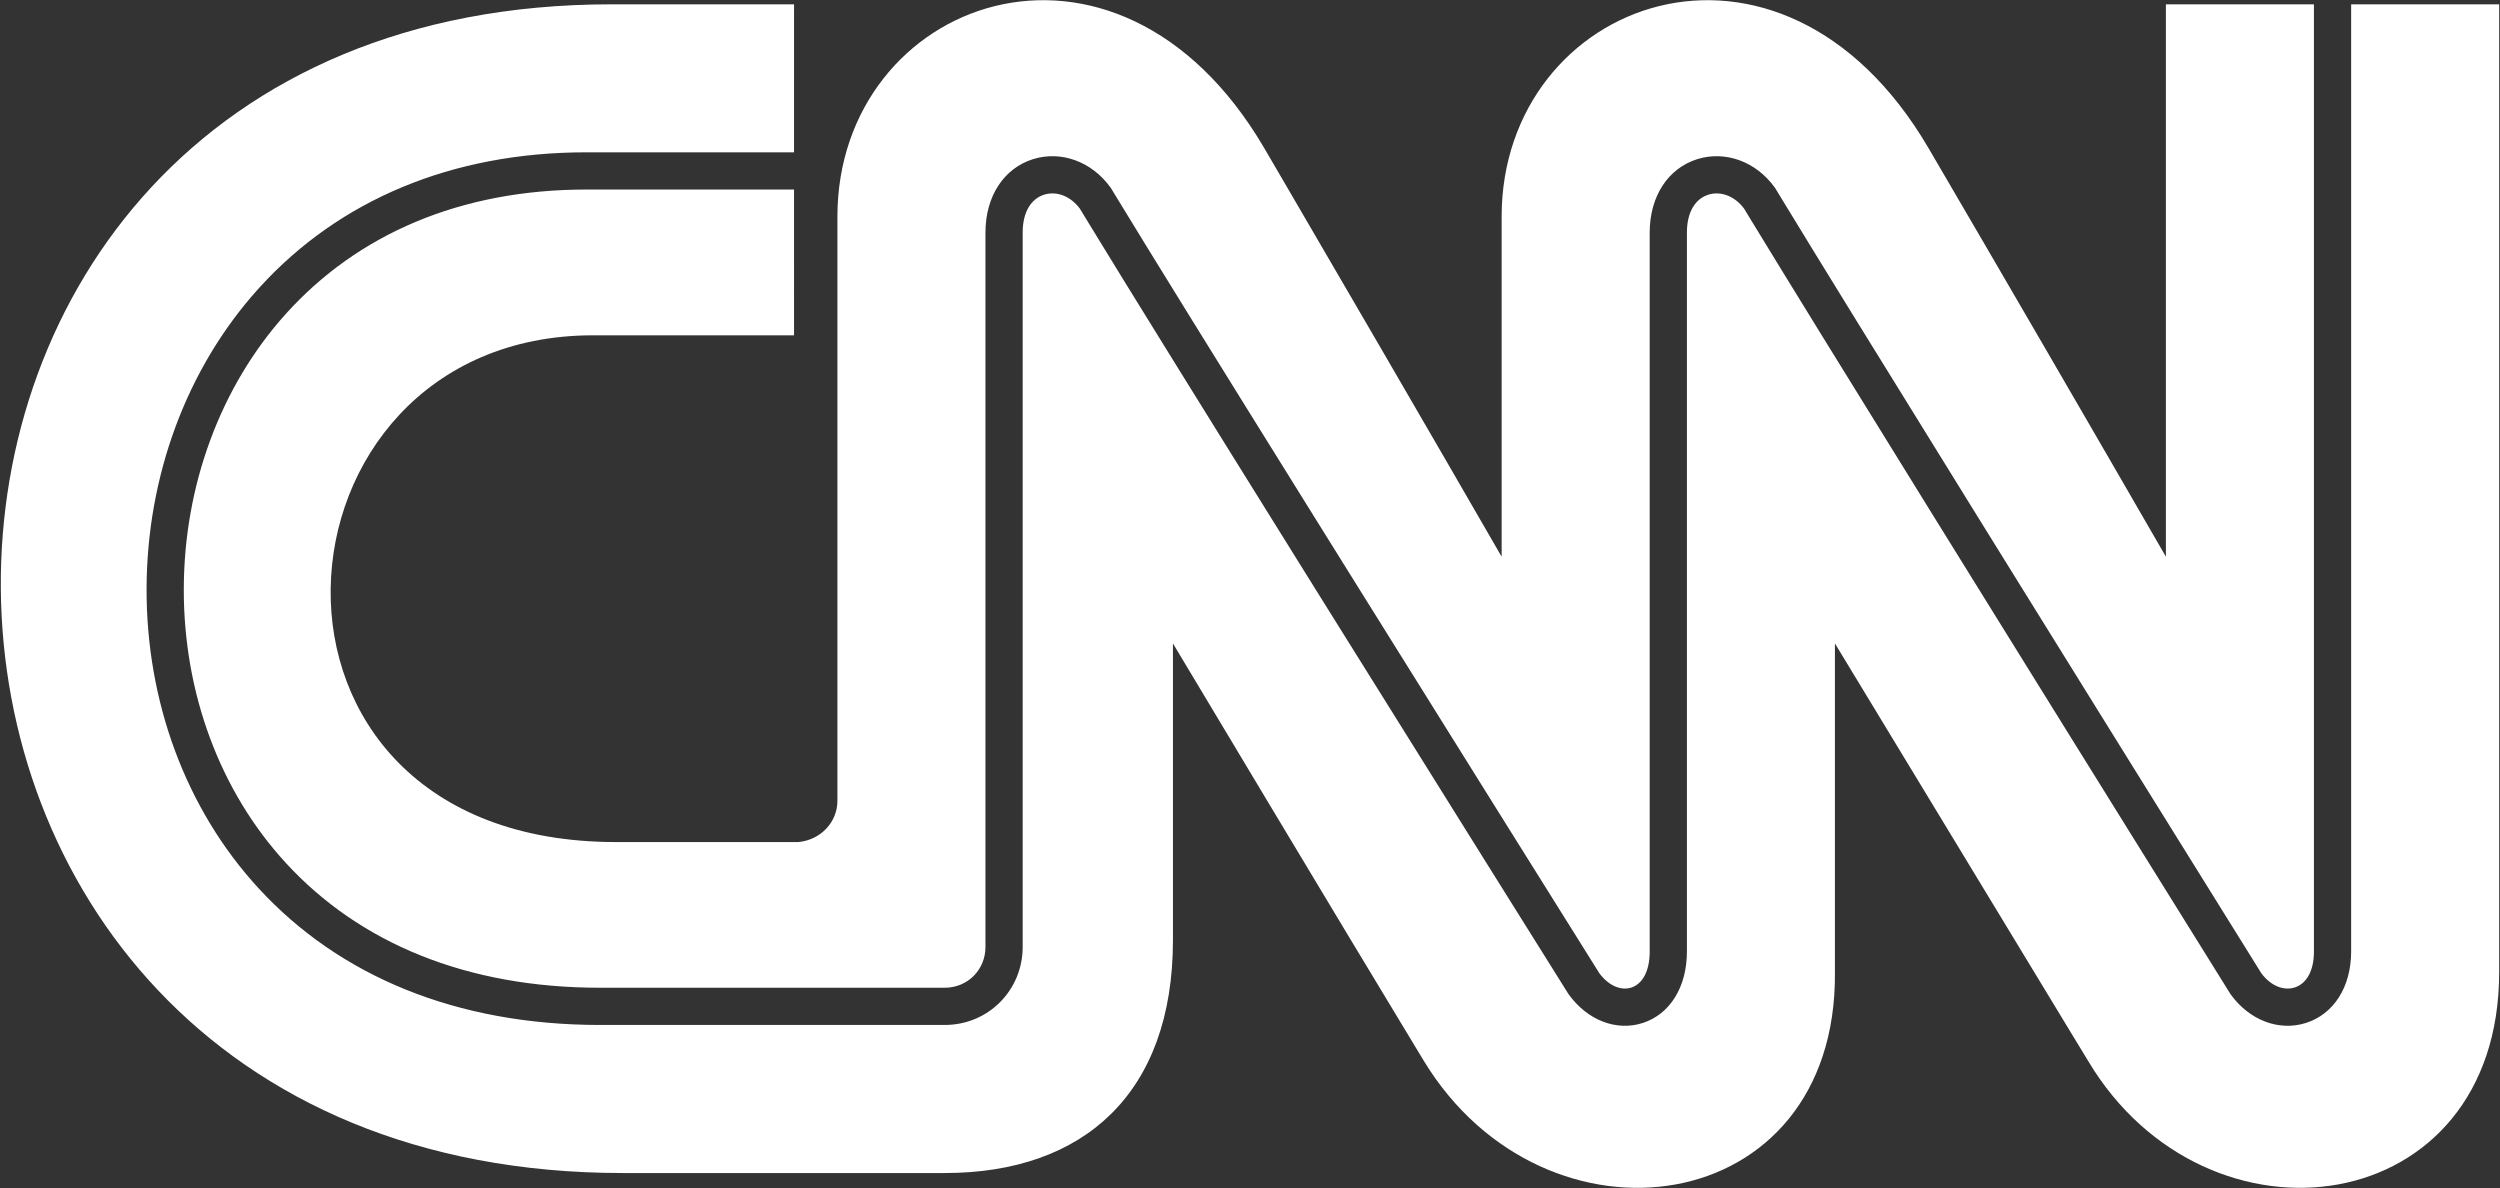 <?xml version="1.0" encoding="UTF-8"?>
<svg width="2298px" height="1092px" viewBox="0 0 2298 1092" version="1.1" xmlns="http://www.w3.org/2000/svg" xmlns:xlink="http://www.w3.org/1999/xlink">
    <rect x="0" y="0" width="2298" height="1092" fill="#333333" stroke="none"/>
    <title>cnn</title>
    <g id="Page-1" stroke="none" stroke-width="1" fill="none" fill-rule="evenodd">
        <g id="cnn" transform="translate(0.747, 0.173)" fill="#FFFFFF">
            <path d="M2296.48,3.781 L2296.48,893.417 C2296.48,1122.112 2027.915,1157.779 1918.787,975.243 L1898.928,942.548 C1824.905,820.631 1685.915,591.273 1685.915,591.273 L1685.915,893.43 C1687.99,1122.125 1419.425,1157.792 1308.223,975.256 L1304.202,968.635 C1236.628,857.287 1077.426,591.286 1077.426,591.286 L1077.426,864.053 C1077.426,1004.645 995.599,1078.08 867.614,1078.08 L571.773,1078.08 C-185.674,1078.08 -191.964,3.794 561.281,3.794 L729.136,3.794 L729.135,139.834 L538.208,139.834 C413.963,139.834 311.107,184.101 238.722,263.077 L236.538,265.481 C170.423,338.882 134.266,438.079 133.982,540.858 C133.7,644.347 169.76,743.385 237.051,816.467 C311.224,897.023 418.586,941.975 550.788,941.975 L867.64,941.975 C907.938,941.975 939.298,909.778 939.298,870.33 L939.298,213.593 C939.298,194.372 947.287,182.457 959.043,178.771 L959.424,178.655 C970.353,175.418 982.917,179.811 991.646,191.317 L991.872,191.618 L994.685,196.254 L1000.133,205.209 C1036.313,264.569 1104.093,373.927 1194.927,519.707 L1222.101,563.302 C1268.735,638.09 1318.003,716.969 1367.271,795.756 L1440.919,913.455 L1441.249,913.912 C1458.485,937.777 1485.255,948.032 1509.496,940.081 C1534.362,931.925 1549.862,907.042 1549.862,874.507 L1549.862,213.593 C1549.862,194.371 1557.85,182.456 1569.604,178.771 L1569.984,178.655 C1580.912,175.418 1593.477,179.811 1602.213,191.32 L1602.442,191.626 L1608.78,202.065 C1640.104,253.558 1696.664,345.278 1772.374,467.491 L1813.903,534.49 L1874.898,632.781 L1900.828,674.531 C1905.174,681.527 1909.531,688.54 1913.896,695.567 L1976.038,795.538 L2049.394,913.433 L2049.734,913.906 C2066.955,937.773 2094.177,947.971 2118.861,940.13 C2144.316,932.045 2160.427,907.133 2160.427,874.507 L2160.426,3.781 L2296.48,3.781 Z M1771.944,135.969 C1845.026,260.96 1917.761,386.153 1990.147,511.548 L1990.147,3.781 L2126.213,3.781 L2126.213,874.507 C2126.213,892.765 2119.082,903.978 2108.822,907.418 L2108.503,907.521 C2098.568,910.677 2086.633,906.286 2077.791,894.312 L1959.836,704.672 L1921.477,642.931 C1897.057,603.614 1873.022,564.894 1849.713,527.314 L1813.276,468.545 C1730.578,335.097 1669.246,235.669 1636.707,182.139 L1630.955,172.659 L1630.549,172.097 C1613.231,148.128 1584.962,138.099 1559.368,146.123 C1532.745,154.47 1515.648,179.975 1515.648,213.593 L1515.648,874.507 C1515.648,893.113 1508.647,904.352 1498.833,907.571 C1489.579,910.606 1478.157,906.307 1469.298,894.307 L1379.214,750.321 C1333.727,677.56 1288.5,605.132 1245.611,536.342 L1203.701,469.08 C1118.518,332.283 1055.917,231.168 1023.941,178.515 L1020.392,172.662 L1019.986,172.1 C1002.675,148.129 974.405,138.099 948.808,146.123 C922.183,154.47 905.083,179.975 905.083,213.593 L905.083,870.33 C905.083,891.081 888.837,907.761 867.64,907.761 L550.788,907.761 C427.95,907.761 329.769,866.653 262.221,793.292 C200.956,726.754 167.937,636.07 168.196,540.952 C168.458,446.384 201.641,355.346 261.96,288.379 C327.897,215.176 422.306,174.049 538.208,174.049 L729.135,174.048 L729.136,308.039 L544.485,308.039 C236.051,308.039 202.485,773.848 565.47,773.848 L733.338,773.848 L733.338,773.822 C754.31,771.721 769.005,754.925 769.005,736.054 L769.005,198.912 C769.005,-0.421 1024.976,-96.942 1161.353,135.969 L1181.683,170.788 C1307.616,386.56 1379.556,511.548 1379.556,511.548 L1379.556,198.912 C1379.556,-0.421 1635.553,-96.942 1771.944,135.969 Z" id="Shape"></path>
        </g>
    </g>
</svg>